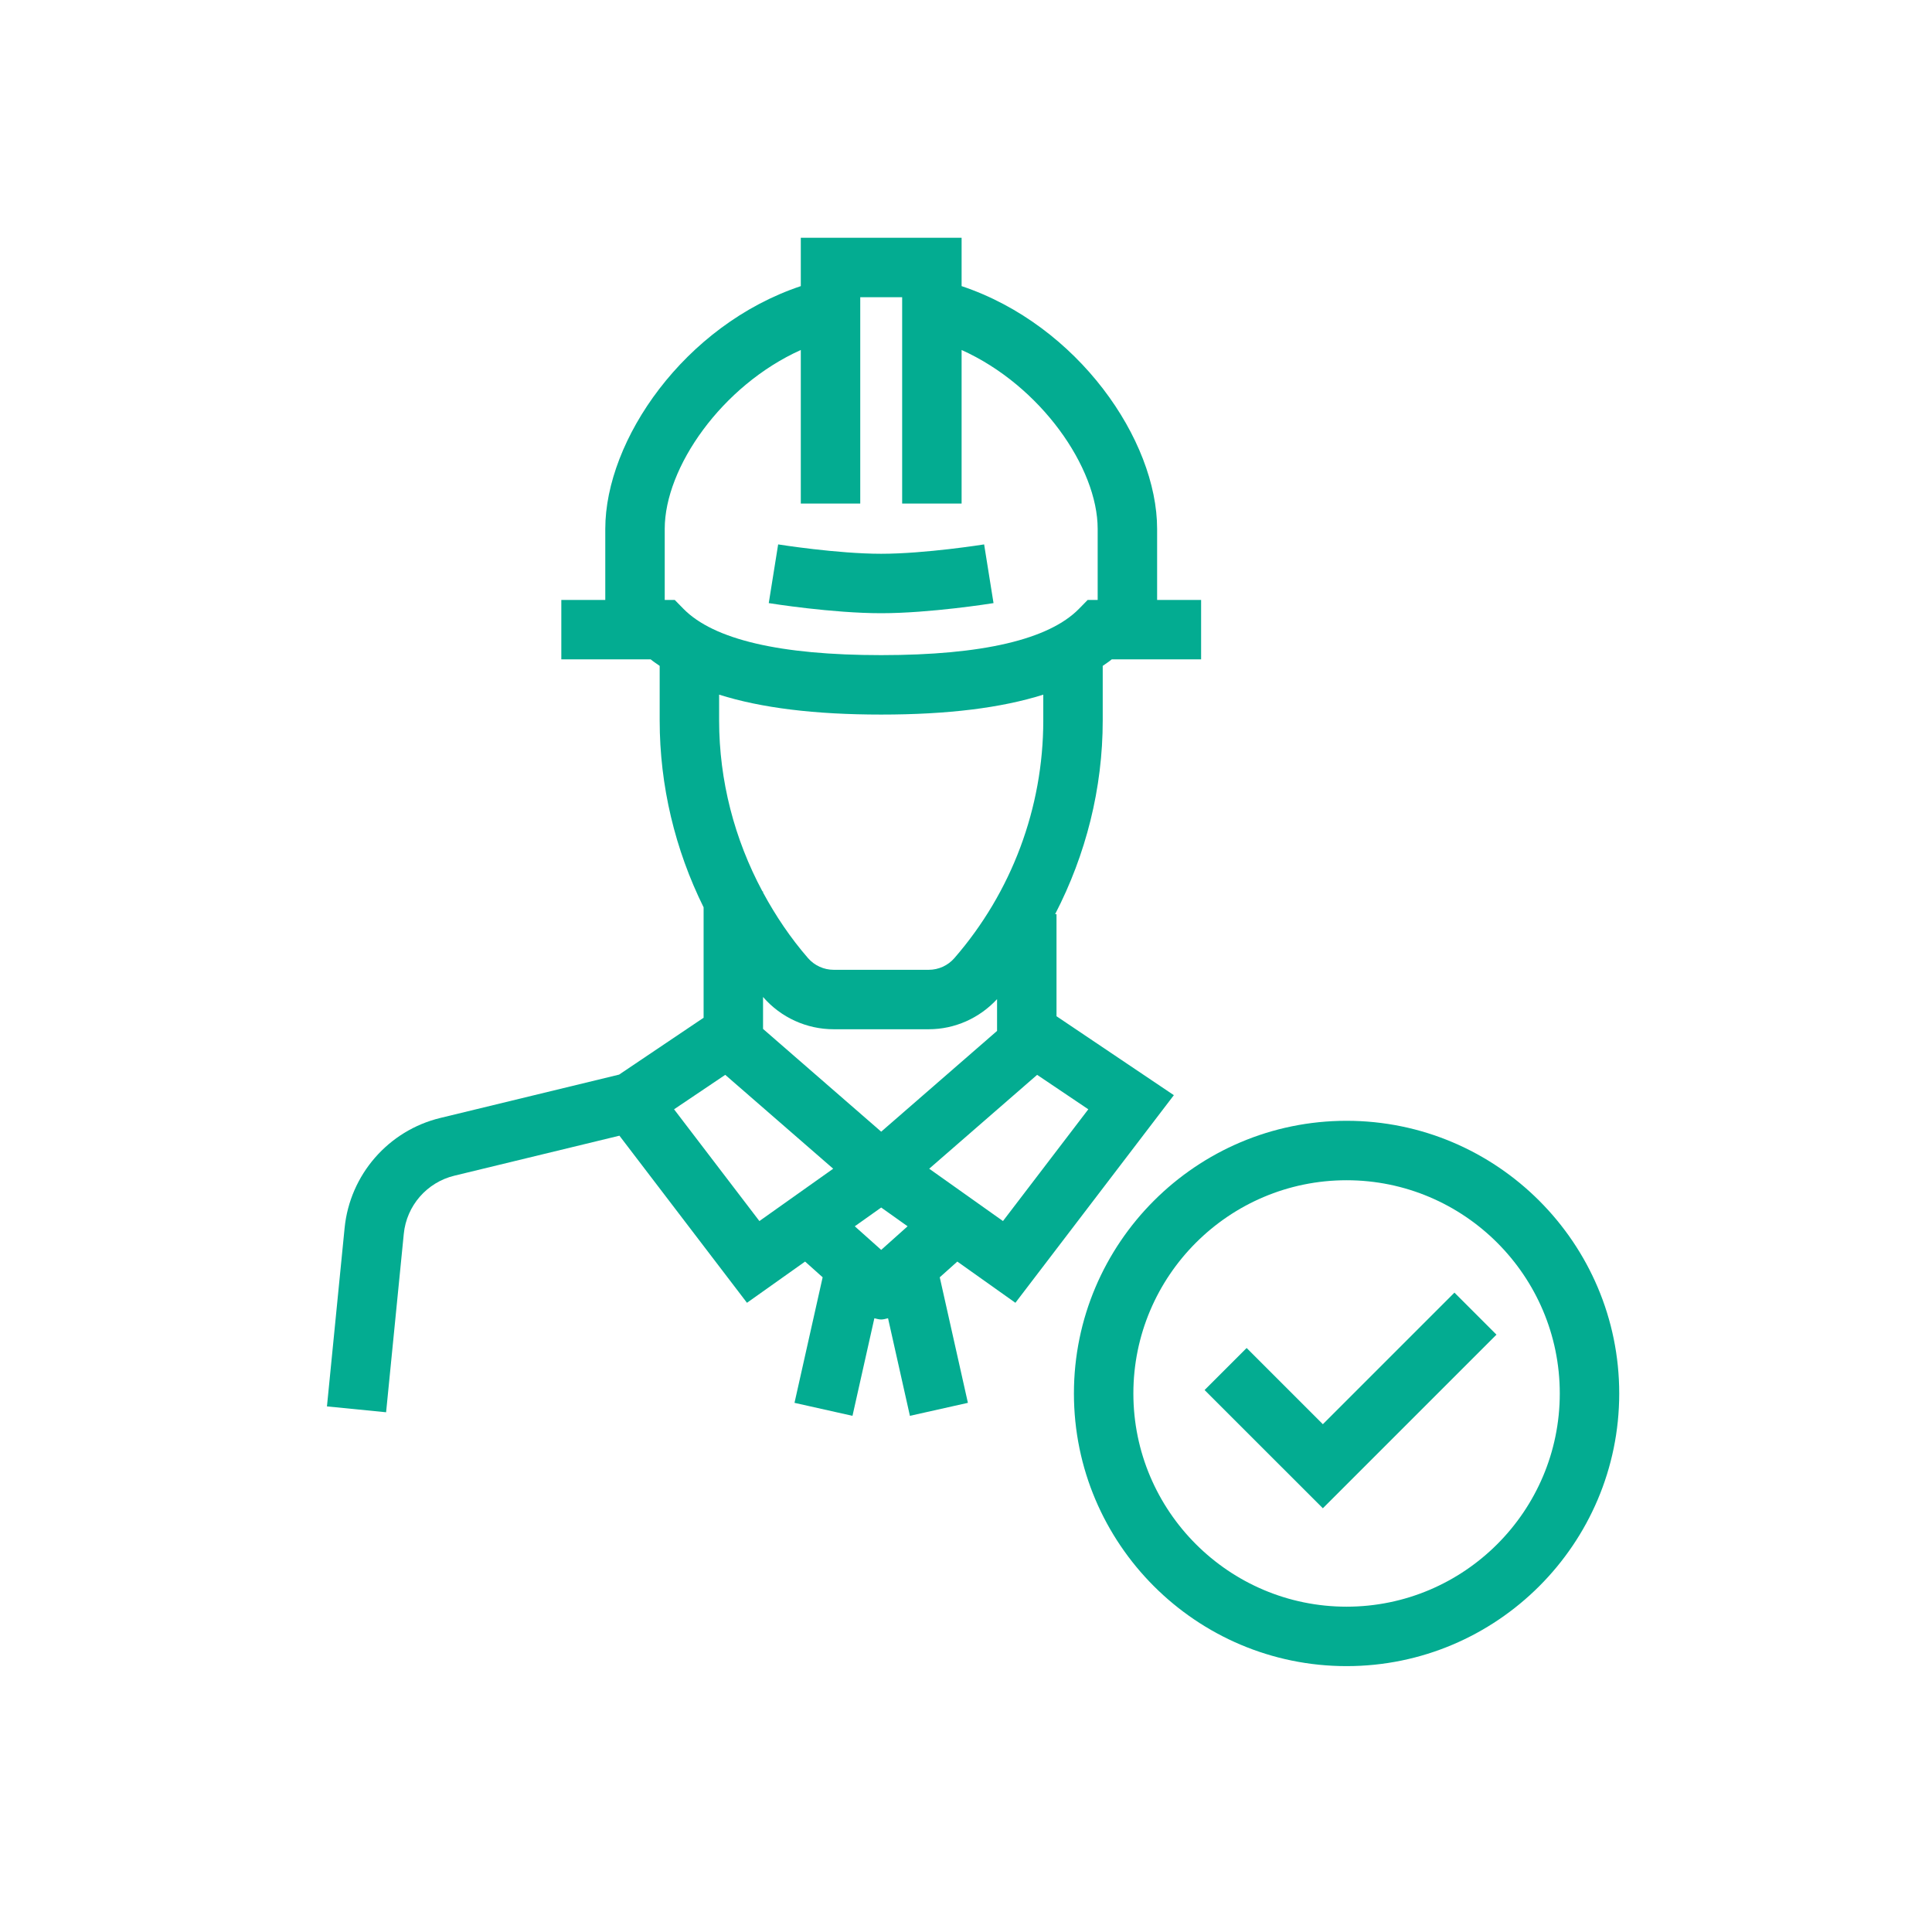 <?xml version="1.0" encoding="UTF-8"?>
<svg width="65px" height="65px" viewBox="0 0 65 65" version="1.1" xmlns="http://www.w3.org/2000/svg" xmlns:xlink="http://www.w3.org/1999/xlink">
    <title>icon06</title>
    <g id="icon06" stroke="none" stroke-width="1" fill="none" fill-rule="evenodd">
        <g id="Group-9" transform="translate(11, 8)" fill="#03AC91">
            <path d="M34.304,46.055 C30.348,46.055 27.131,42.837 27.131,38.882 C27.131,34.926 30.348,31.708 34.304,31.708 C38.259,31.708 41.477,34.926 41.477,38.882 C41.477,42.837 38.259,46.055 34.304,46.055 M34.304,29.708 C29.246,29.708 25.131,33.824 25.131,38.882 C25.131,43.94 29.246,48.055 34.304,48.055 C39.362,48.055 43.477,43.94 43.477,38.882 C43.477,33.824 39.362,29.708 34.304,29.708" id="Fill-1"></path>
            <polygon id="Fill-3" points="33.506 39.916 30.942 37.352 29.527 38.766 33.506 42.744 39.347 36.903 37.933 35.489"></polygon>
            <path d="M18.647,34.051 L17.758,33.257 L18.647,32.626 L19.535,33.257 L18.647,34.051 Z M11.678,29.321 L13.4,28.162 L17.032,31.32 L14.549,33.081 L11.678,29.321 Z M14.677,25.548 C15.275,26.235 16.139,26.628 17.049,26.628 L20.246,26.628 C21.122,26.628 21.951,26.256 22.545,25.615 L22.545,26.684 L18.647,30.074 L14.672,26.617 L14.672,25.542 C14.674,25.544 14.676,25.546 14.677,25.548 L14.677,25.548 Z M18.647,16.041 C20.884,16.041 22.688,15.817 24.1,15.371 L24.1,16.238 C24.1,19.177 23.037,22.017 21.108,24.236 C20.891,24.485 20.576,24.628 20.246,24.628 L17.049,24.628 C16.718,24.628 16.403,24.485 16.186,24.236 C15.595,23.555 15.095,22.811 14.672,22.029 L14.672,21.991 L14.652,21.991 C13.709,20.232 13.194,18.261 13.194,16.238 L13.194,15.371 C14.606,15.817 16.41,16.041 18.647,16.041 L18.647,16.041 Z M11.364,9.793 C11.364,7.732 13.281,4.973 15.942,3.775 L15.942,8.941 L17.942,8.941 L17.942,2 L19.352,2 L19.352,8.941 L21.352,8.941 L21.352,3.775 C24.013,4.973 25.93,7.732 25.93,9.793 L25.93,12.184 L25.594,12.184 L25.3,12.484 C24.285,13.517 22.046,14.041 18.647,14.041 C15.248,14.041 13.01,13.517 11.995,12.484 L11.701,12.184 L11.364,12.184 L11.364,9.793 Z M22.744,33.081 L20.262,31.32 L23.893,28.162 L25.615,29.321 L22.744,33.081 Z M23.162,35.831 L28.493,28.846 L24.545,26.19 L24.545,22.757 L24.498,22.757 C25.535,20.754 26.1,18.524 26.1,16.238 L26.1,14.403 C26.201,14.33 26.31,14.262 26.403,14.184 L29.41,14.184 L29.41,12.184 L27.93,12.184 L27.93,9.793 C27.93,6.808 25.272,2.938 21.352,1.626 L21.352,0 L15.942,0 L15.942,1.626 C12.022,2.938 9.364,6.808 9.364,9.793 L9.364,12.184 L7.885,12.184 L7.885,14.184 L10.892,14.184 C10.984,14.262 11.093,14.33 11.194,14.403 L11.194,16.238 C11.194,18.436 11.711,20.584 12.672,22.526 L12.672,26.241 L9.829,28.154 L3.815,29.612 C2.066,30.035 0.772,31.523 0.594,33.314 L0,39.317 L1.99,39.514 L2.585,33.511 C2.678,32.565 3.362,31.779 4.286,31.555 L9.84,30.209 L14.131,35.831 L16.086,34.444 L16.677,34.973 L15.73,39.197 L17.681,39.634 L18.417,36.351 C18.493,36.369 18.569,36.393 18.647,36.393 C18.725,36.393 18.801,36.369 18.877,36.351 L19.613,39.634 L21.564,39.197 L20.617,34.973 L21.208,34.444 L23.162,35.831 Z" id="Fill-5"></path>
            <path d="M22.426,12.291 L22.11,10.316 C22.09,10.319 20.129,10.631 18.645,10.631 C17.165,10.631 15.2,10.319 15.18,10.316 L14.864,12.291 C14.95,12.305 17.004,12.631 18.645,12.631 C20.286,12.631 22.34,12.305 22.426,12.291" id="Fill-7"></path>
        </g>
    </g>
</svg>